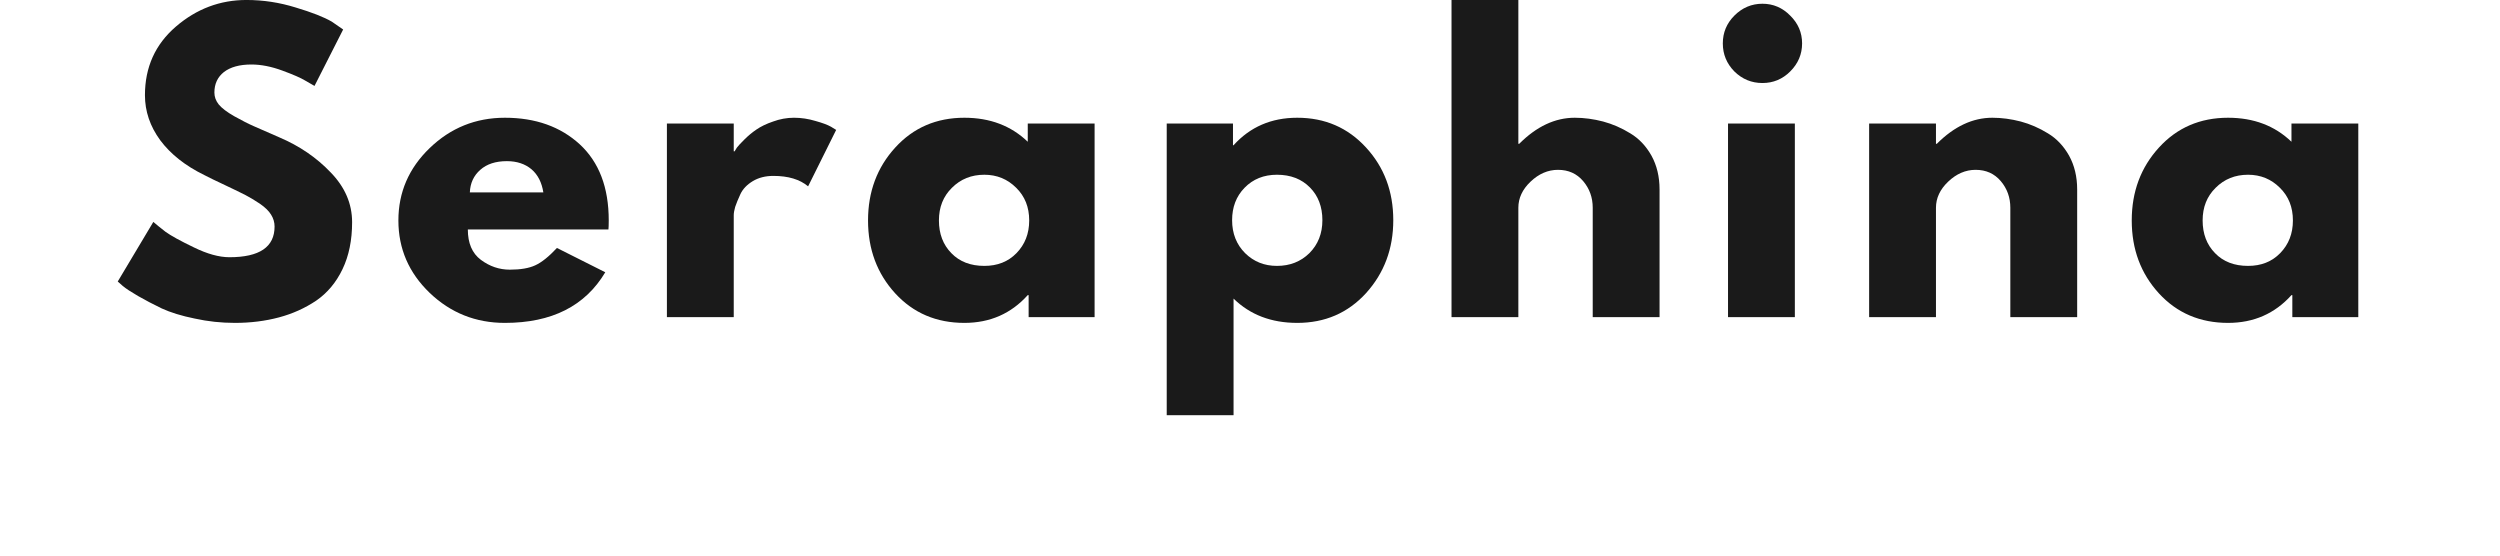 <svg version="1.0" preserveAspectRatio="xMidYMid meet" height="40" viewBox="0 0 135 30" zoomAndPan="magnify" width="180" xmlns:xlink="http://www.w3.org/1999/xlink" xmlns="http://www.w3.org/2000/svg"><defs><g></g></defs><g fill-opacity="1" fill="#1a1a1a"><g transform="translate(5.889, 17.124)"><g><path d="M 7.422 -17.125 C 8.328 -17.125 9.211 -16.988 10.078 -16.719 C 10.953 -16.457 11.602 -16.203 12.031 -15.953 L 12.641 -15.531 L 11.094 -12.484 C 10.969 -12.555 10.797 -12.656 10.578 -12.781 C 10.359 -12.914 9.953 -13.094 9.359 -13.312 C 8.766 -13.531 8.207 -13.641 7.688 -13.641 C 7.051 -13.641 6.555 -13.504 6.203 -13.234 C 5.859 -12.961 5.688 -12.594 5.688 -12.125 C 5.688 -11.895 5.766 -11.68 5.922 -11.484 C 6.086 -11.285 6.367 -11.07 6.766 -10.844 C 7.16 -10.625 7.508 -10.445 7.812 -10.312 C 8.113 -10.176 8.578 -9.973 9.203 -9.703 C 10.285 -9.242 11.207 -8.613 11.969 -7.812 C 12.738 -7.02 13.125 -6.125 13.125 -5.125 C 13.125 -4.156 12.953 -3.312 12.609 -2.594 C 12.266 -1.875 11.789 -1.305 11.188 -0.891 C 10.582 -0.484 9.91 -0.18 9.172 0.016 C 8.441 0.211 7.648 0.312 6.797 0.312 C 6.055 0.312 5.332 0.234 4.625 0.078 C 3.914 -0.066 3.32 -0.25 2.844 -0.469 C 2.375 -0.695 1.945 -0.922 1.562 -1.141 C 1.188 -1.359 0.91 -1.539 0.734 -1.688 L 0.469 -1.922 L 2.391 -5.141 C 2.547 -5.004 2.766 -4.828 3.047 -4.609 C 3.336 -4.398 3.848 -4.117 4.578 -3.766 C 5.305 -3.41 5.945 -3.234 6.5 -3.234 C 8.125 -3.234 8.938 -3.785 8.938 -4.891 C 8.938 -5.117 8.875 -5.332 8.75 -5.531 C 8.633 -5.727 8.43 -5.926 8.141 -6.125 C 7.848 -6.32 7.586 -6.477 7.359 -6.594 C 7.141 -6.707 6.773 -6.883 6.266 -7.125 C 5.754 -7.363 5.379 -7.547 5.141 -7.672 C 4.117 -8.172 3.328 -8.797 2.766 -9.547 C 2.211 -10.305 1.938 -11.117 1.938 -11.984 C 1.938 -13.492 2.492 -14.727 3.609 -15.688 C 4.723 -16.645 5.992 -17.125 7.422 -17.125 Z M 7.422 -17.125"></path></g></g></g><g fill-opacity="1" fill="#1a1a1a"><g transform="translate(21.044, 17.124)"><g><path d="M 11.812 -4.734 L 4.219 -4.734 C 4.219 -3.992 4.453 -3.445 4.922 -3.094 C 5.398 -2.738 5.922 -2.562 6.484 -2.562 C 7.066 -2.562 7.523 -2.641 7.859 -2.797 C 8.203 -2.953 8.594 -3.266 9.031 -3.734 L 11.641 -2.422 C 10.555 -0.598 8.75 0.312 6.219 0.312 C 4.645 0.312 3.289 -0.227 2.156 -1.312 C 1.031 -2.395 0.469 -3.695 0.469 -5.219 C 0.469 -6.738 1.031 -8.039 2.156 -9.125 C 3.289 -10.219 4.645 -10.766 6.219 -10.766 C 7.875 -10.766 9.223 -10.285 10.266 -9.328 C 11.305 -8.367 11.828 -7 11.828 -5.219 C 11.828 -4.977 11.82 -4.816 11.812 -4.734 Z M 4.328 -6.734 L 8.297 -6.734 C 8.211 -7.273 8 -7.691 7.656 -7.984 C 7.312 -8.273 6.867 -8.422 6.328 -8.422 C 5.723 -8.422 5.242 -8.266 4.891 -7.953 C 4.535 -7.641 4.348 -7.234 4.328 -6.734 Z M 4.328 -6.734"></path></g></g></g><g fill-opacity="1" fill="#1a1a1a"><g transform="translate(34.794, 17.124)"><g><path d="M 1.219 0 L 1.219 -10.453 L 4.828 -10.453 L 4.828 -8.953 L 4.875 -8.953 C 4.906 -9.004 4.945 -9.07 5 -9.156 C 5.062 -9.238 5.191 -9.379 5.391 -9.578 C 5.598 -9.785 5.816 -9.969 6.047 -10.125 C 6.285 -10.289 6.586 -10.438 6.953 -10.562 C 7.316 -10.695 7.691 -10.766 8.078 -10.766 C 8.473 -10.766 8.859 -10.707 9.234 -10.594 C 9.617 -10.488 9.898 -10.383 10.078 -10.281 L 10.359 -10.109 L 8.844 -7.062 C 8.395 -7.438 7.77 -7.625 6.969 -7.625 C 6.539 -7.625 6.172 -7.531 5.859 -7.344 C 5.547 -7.156 5.32 -6.922 5.188 -6.641 C 5.062 -6.367 4.969 -6.141 4.906 -5.953 C 4.852 -5.766 4.828 -5.613 4.828 -5.5 L 4.828 0 Z M 1.219 0"></path></g></g></g><g fill-opacity="1" fill="#1a1a1a"><g transform="translate(46.405, 17.124)"><g><path d="M 1.938 -1.281 C 0.957 -2.352 0.469 -3.664 0.469 -5.219 C 0.469 -6.77 0.957 -8.082 1.938 -9.156 C 2.914 -10.227 4.16 -10.766 5.672 -10.766 C 7.055 -10.766 8.195 -10.332 9.094 -9.469 L 9.094 -10.453 L 12.703 -10.453 L 12.703 0 L 9.141 0 L 9.141 -1.188 L 9.094 -1.188 C 8.195 -0.188 7.055 0.312 5.672 0.312 C 4.16 0.312 2.914 -0.219 1.938 -1.281 Z M 5 -6.984 C 4.531 -6.523 4.297 -5.938 4.297 -5.219 C 4.297 -4.5 4.52 -3.91 4.969 -3.453 C 5.414 -2.992 6.008 -2.766 6.75 -2.766 C 7.457 -2.766 8.035 -2.992 8.484 -3.453 C 8.941 -3.922 9.172 -4.508 9.172 -5.219 C 9.172 -5.938 8.938 -6.523 8.469 -6.984 C 8 -7.453 7.426 -7.688 6.75 -7.688 C 6.051 -7.688 5.469 -7.453 5 -6.984 Z M 5 -6.984"></path></g></g></g><g fill-opacity="1" fill="#1a1a1a"><g transform="translate(61.784, 17.124)"><g><path d="M 11.984 -9.156 C 12.961 -8.094 13.453 -6.785 13.453 -5.234 C 13.453 -3.691 12.961 -2.379 11.984 -1.297 C 11.004 -0.223 9.766 0.312 8.266 0.312 C 6.867 0.312 5.723 -0.125 4.828 -1 L 4.828 5.297 L 1.219 5.297 L 1.219 -10.453 L 4.797 -10.453 L 4.797 -9.281 L 4.828 -9.281 C 5.723 -10.27 6.867 -10.766 8.266 -10.766 C 9.766 -10.766 11.004 -10.227 11.984 -9.156 Z M 8.922 -3.453 C 9.391 -3.922 9.625 -4.516 9.625 -5.234 C 9.625 -5.961 9.398 -6.551 8.953 -7 C 8.504 -7.457 7.91 -7.688 7.172 -7.688 C 6.461 -7.688 5.879 -7.453 5.422 -6.984 C 4.973 -6.523 4.75 -5.941 4.75 -5.234 C 4.75 -4.516 4.984 -3.922 5.453 -3.453 C 5.922 -2.992 6.492 -2.766 7.172 -2.766 C 7.867 -2.766 8.453 -2.992 8.922 -3.453 Z M 8.922 -3.453"></path></g></g></g><g fill-opacity="1" fill="#1a1a1a"><g transform="translate(77.163, 17.124)"><g><path d="M 1.219 0 L 1.219 -17.531 L 4.828 -17.531 L 4.828 -9.359 L 4.875 -9.359 C 5.812 -10.297 6.812 -10.766 7.875 -10.766 C 8.383 -10.766 8.895 -10.695 9.406 -10.562 C 9.914 -10.426 10.406 -10.211 10.875 -9.922 C 11.344 -9.641 11.723 -9.238 12.016 -8.719 C 12.305 -8.195 12.453 -7.586 12.453 -6.891 L 12.453 0 L 8.844 0 L 8.844 -5.906 C 8.844 -6.457 8.672 -6.938 8.328 -7.344 C 7.984 -7.75 7.531 -7.953 6.969 -7.953 C 6.426 -7.953 5.93 -7.738 5.484 -7.312 C 5.047 -6.895 4.828 -6.426 4.828 -5.906 L 4.828 0 Z M 1.219 0"></path></g></g></g><g fill-opacity="1" fill="#1a1a1a"><g transform="translate(92.094, 17.124)"><g><path d="M 1.562 -16.281 C 1.988 -16.707 2.492 -16.922 3.078 -16.922 C 3.66 -16.922 4.16 -16.707 4.578 -16.281 C 5.004 -15.863 5.219 -15.363 5.219 -14.781 C 5.219 -14.195 5.004 -13.691 4.578 -13.266 C 4.16 -12.848 3.66 -12.641 3.078 -12.641 C 2.492 -12.641 1.988 -12.848 1.562 -13.266 C 1.145 -13.691 0.938 -14.195 0.938 -14.781 C 0.938 -15.363 1.145 -15.863 1.562 -16.281 Z M 1.219 -10.453 L 1.219 0 L 4.828 0 L 4.828 -10.453 Z M 1.219 -10.453"></path></g></g></g><g fill-opacity="1" fill="#1a1a1a"><g transform="translate(99.714, 17.124)"><g><path d="M 1.219 0 L 1.219 -10.453 L 4.828 -10.453 L 4.828 -9.359 L 4.875 -9.359 C 5.812 -10.297 6.812 -10.766 7.875 -10.766 C 8.383 -10.766 8.895 -10.695 9.406 -10.562 C 9.914 -10.426 10.406 -10.211 10.875 -9.922 C 11.344 -9.641 11.723 -9.238 12.016 -8.719 C 12.305 -8.195 12.453 -7.586 12.453 -6.891 L 12.453 0 L 8.844 0 L 8.844 -5.906 C 8.844 -6.457 8.672 -6.938 8.328 -7.344 C 7.984 -7.75 7.531 -7.953 6.969 -7.953 C 6.426 -7.953 5.93 -7.738 5.484 -7.312 C 5.047 -6.895 4.828 -6.426 4.828 -5.906 L 4.828 0 Z M 1.219 0"></path></g></g></g><g fill-opacity="1" fill="#1a1a1a"><g transform="translate(114.645, 17.124)"><g><path d="M 1.938 -1.281 C 0.957 -2.352 0.469 -3.664 0.469 -5.219 C 0.469 -6.77 0.957 -8.082 1.938 -9.156 C 2.914 -10.227 4.16 -10.766 5.672 -10.766 C 7.055 -10.766 8.195 -10.332 9.094 -9.469 L 9.094 -10.453 L 12.703 -10.453 L 12.703 0 L 9.141 0 L 9.141 -1.188 L 9.094 -1.188 C 8.195 -0.188 7.055 0.312 5.672 0.312 C 4.16 0.312 2.914 -0.219 1.938 -1.281 Z M 5 -6.984 C 4.531 -6.523 4.297 -5.938 4.297 -5.219 C 4.297 -4.5 4.52 -3.91 4.969 -3.453 C 5.414 -2.992 6.008 -2.766 6.75 -2.766 C 7.457 -2.766 8.035 -2.992 8.484 -3.453 C 8.941 -3.922 9.172 -4.508 9.172 -5.219 C 9.172 -5.938 8.938 -6.523 8.469 -6.984 C 8 -7.453 7.426 -7.688 6.75 -7.688 C 6.051 -7.688 5.469 -7.453 5 -6.984 Z M 5 -6.984"></path></g></g></g></svg>